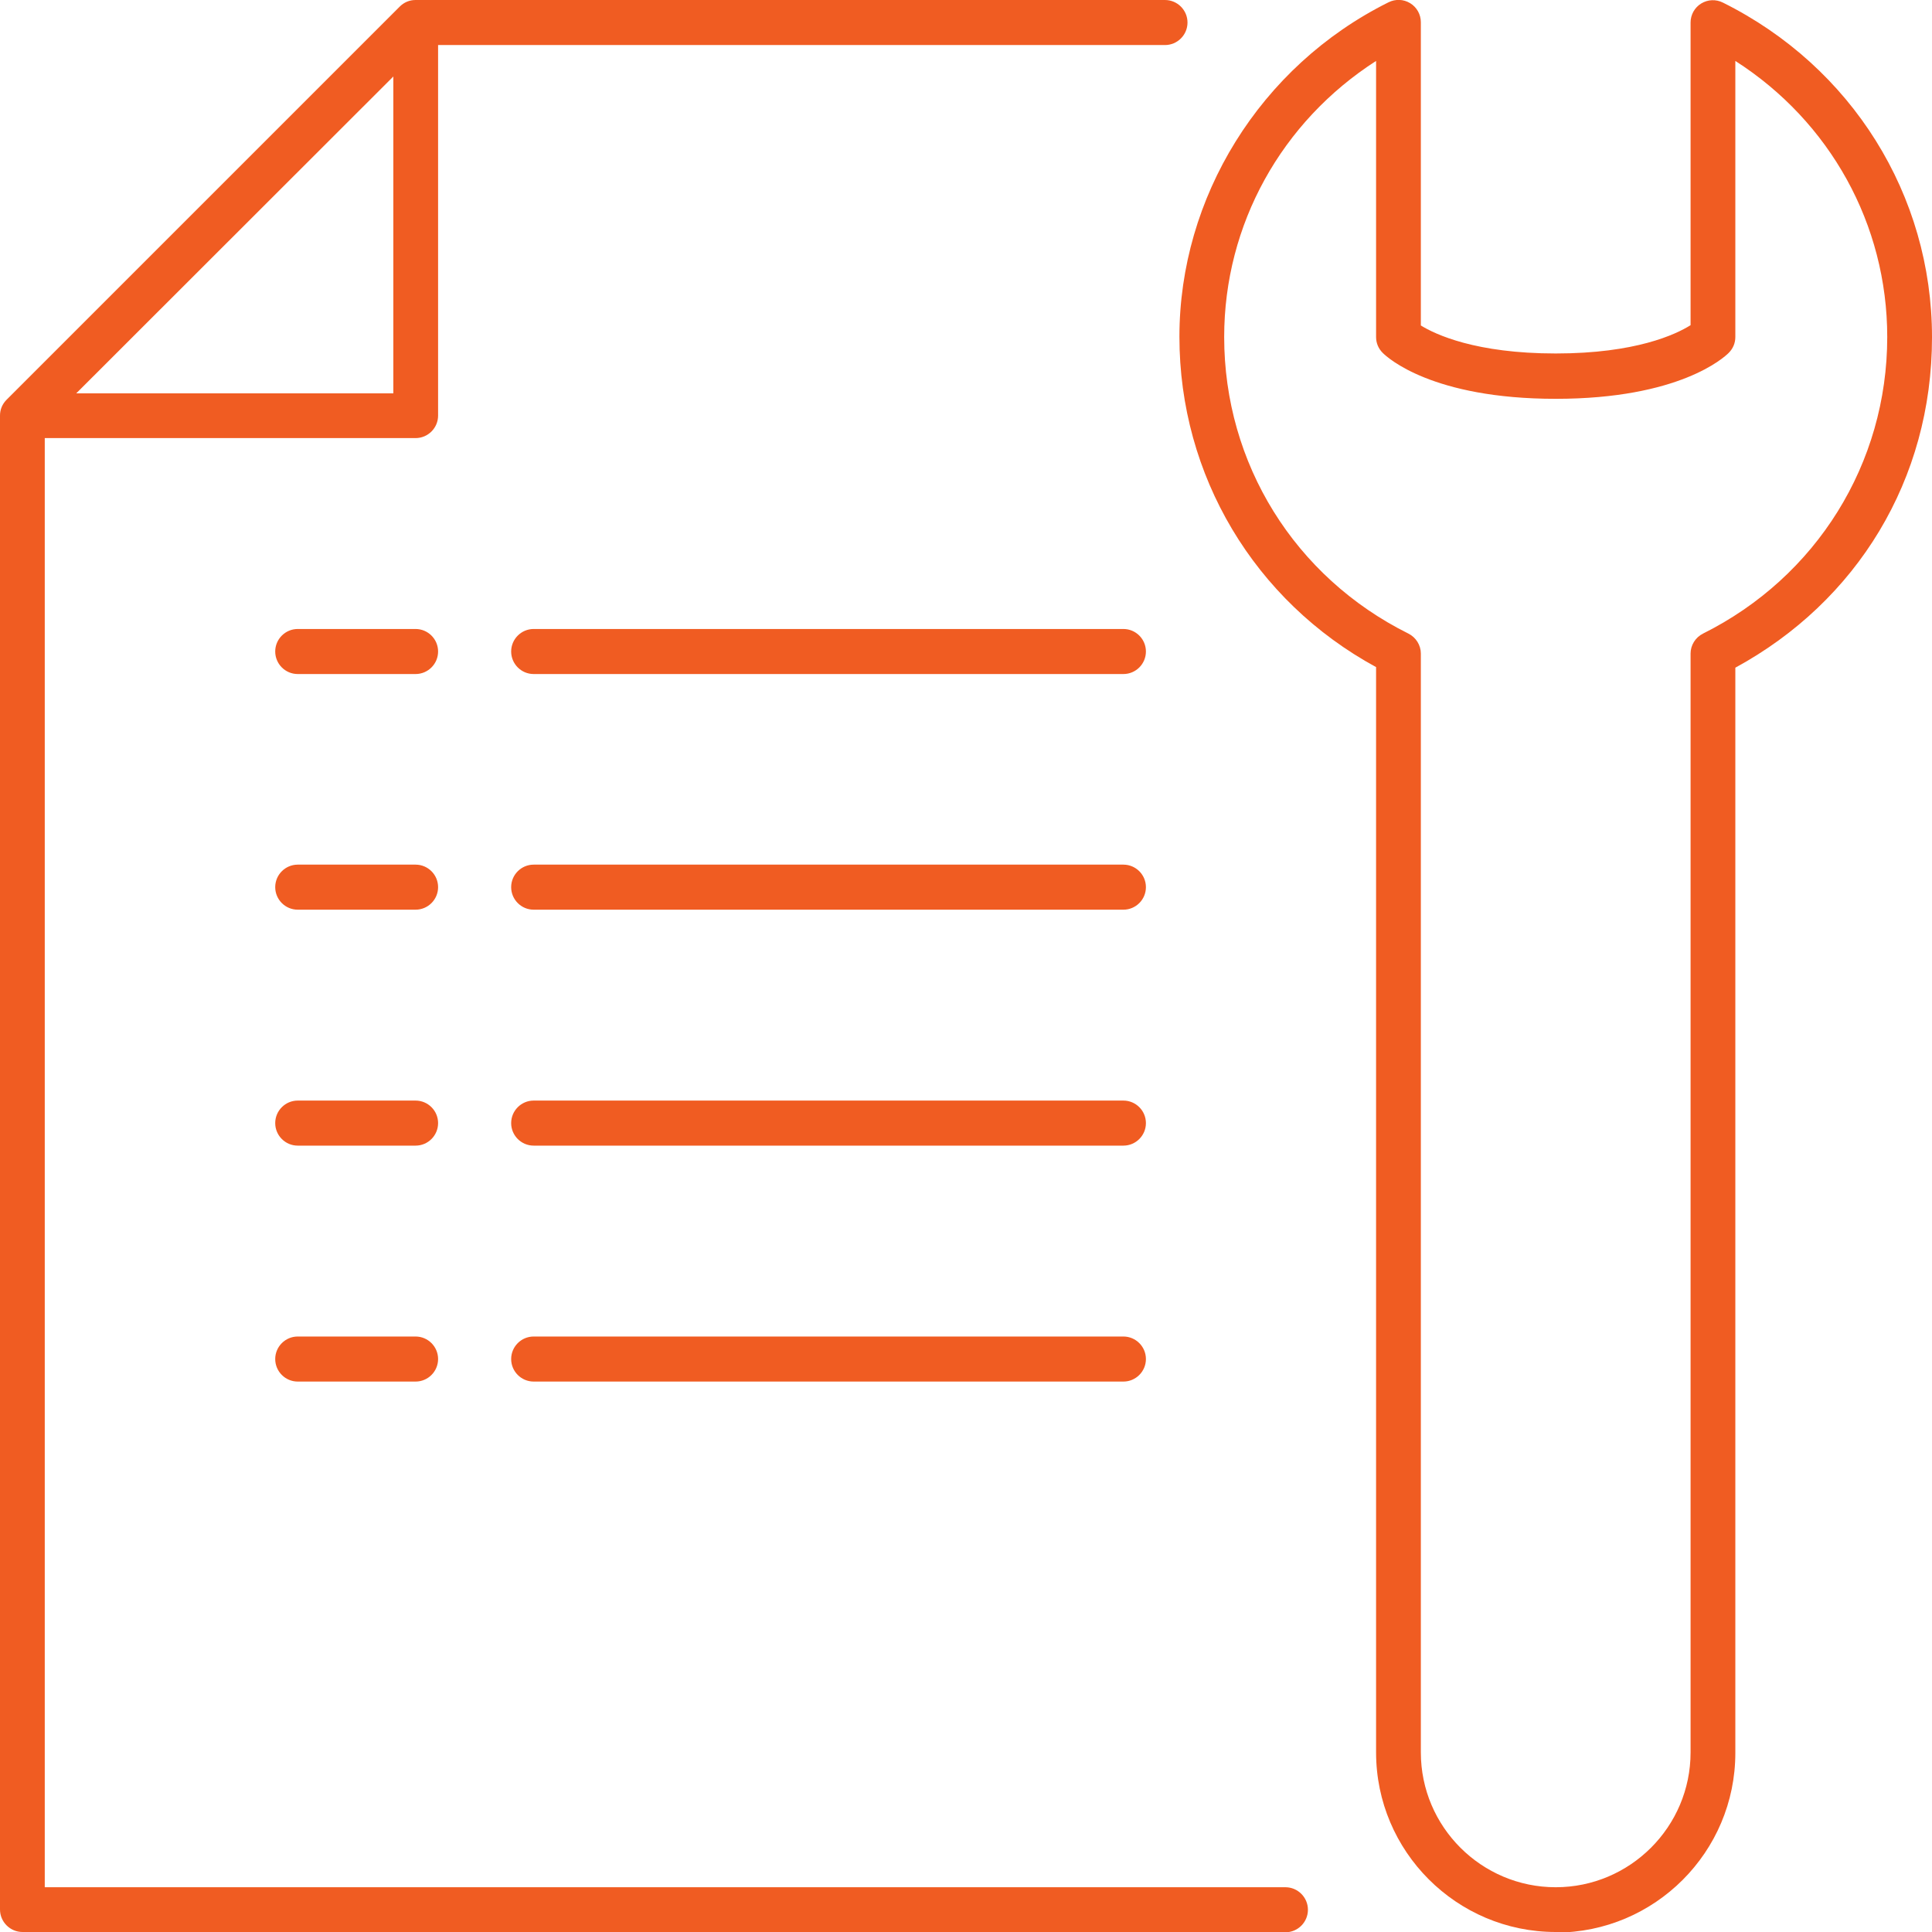 <svg xmlns="http://www.w3.org/2000/svg" id="Layer_2" viewBox="0 0 66.9 66.9"><defs><style>.cls-1{fill:#f05c22;}</style></defs><g id="Design"><path class="cls-1" d="m44.51,66.9H.78c-.43,0-.78-.35-.78-.78V14.39c0-.21.08-.4.23-.55L13.84.23C13.99.08,14.18,0,14.39,0h25.95c.43,0,.78.35.78.78s-.35.78-.78.78H14.71L1.55,14.71v50.64h42.96c.43,0,.78.35.78.78s-.35.78-.78.78Z"></path><path class="cls-1" d="m53.87,66.9c-3.43,0-6.22-2.79-6.22-6.22V23.1c-4.21-2.29-6.81-6.63-6.81-11.44S43.62,2.3,48.08.08c.24-.12.52-.11.75.03.23.14.37.39.37.66v10.5c.5.31,1.9.97,4.67.97s4.16-.66,4.67-.98V.78c0-.27.14-.52.37-.66.23-.14.51-.15.75-.03,4.46,2.22,7.24,6.66,7.24,11.59s-2.6,9.15-6.81,11.44v37.58c0,3.43-2.79,6.22-6.22,6.22ZM47.65,2.11c-3.27,2.1-5.26,5.66-5.26,9.56,0,4.38,2.44,8.31,6.38,10.27.26.13.43.4.43.69v38.05c0,2.58,2.1,4.67,4.67,4.67s4.67-2.09,4.67-4.67V22.63c0-.29.17-.56.43-.69,3.93-1.96,6.38-5.89,6.38-10.27,0-3.9-1.98-7.46-5.26-9.56v9.56c0,.21-.08.4-.23.55-.16.16-1.71,1.59-5.99,1.59s-5.83-1.43-5.99-1.59c-.15-.15-.23-.34-.23-.55V2.11Z"></path><path class="cls-1" d="m14.39,15.17H.78v-1.55h12.84V.78h1.55v13.61c0,.43-.35.78-.78.78Z"></path><path class="cls-1" d="m38.9,23.34h-20.42c-.43,0-.78-.35-.78-.78s.35-.78.78-.78h20.42c.43,0,.78.35.78.78s-.35.78-.78.78Z"></path><path class="cls-1" d="m38.9,31.5h-20.42c-.43,0-.78-.35-.78-.78s.35-.78.78-.78h20.42c.43,0,.78.35.78.78s-.35.78-.78.78Z"></path><path class="cls-1" d="m38.9,39.67h-20.42c-.43,0-.78-.35-.78-.78s.35-.78.78-.78h20.42c.43,0,.78.35.78.78s-.35.78-.78.78Z"></path><path class="cls-1" d="m38.9,47.84h-20.42c-.43,0-.78-.35-.78-.78s.35-.78.78-.78h20.42c.43,0,.78.35.78.78s-.35.78-.78.78Z"></path><path class="cls-1" d="m14.39,23.34h-4.08c-.43,0-.78-.35-.78-.78s.35-.78.78-.78h4.08c.43,0,.78.35.78.78s-.35.78-.78.78Z"></path><path class="cls-1" d="m14.39,31.5h-4.08c-.43,0-.78-.35-.78-.78s.35-.78.78-.78h4.08c.43,0,.78.35.78.78s-.35.78-.78.78Z"></path><path class="cls-1" d="m14.39,39.67h-4.08c-.43,0-.78-.35-.78-.78s.35-.78.78-.78h4.08c.43,0,.78.35.78.78s-.35.78-.78.78Z"></path><path class="cls-1" d="m14.39,47.84h-4.08c-.43,0-.78-.35-.78-.78s.35-.78.78-.78h4.08c.43,0,.78.35.78.78s-.35.78-.78.78Z"></path></g></svg>